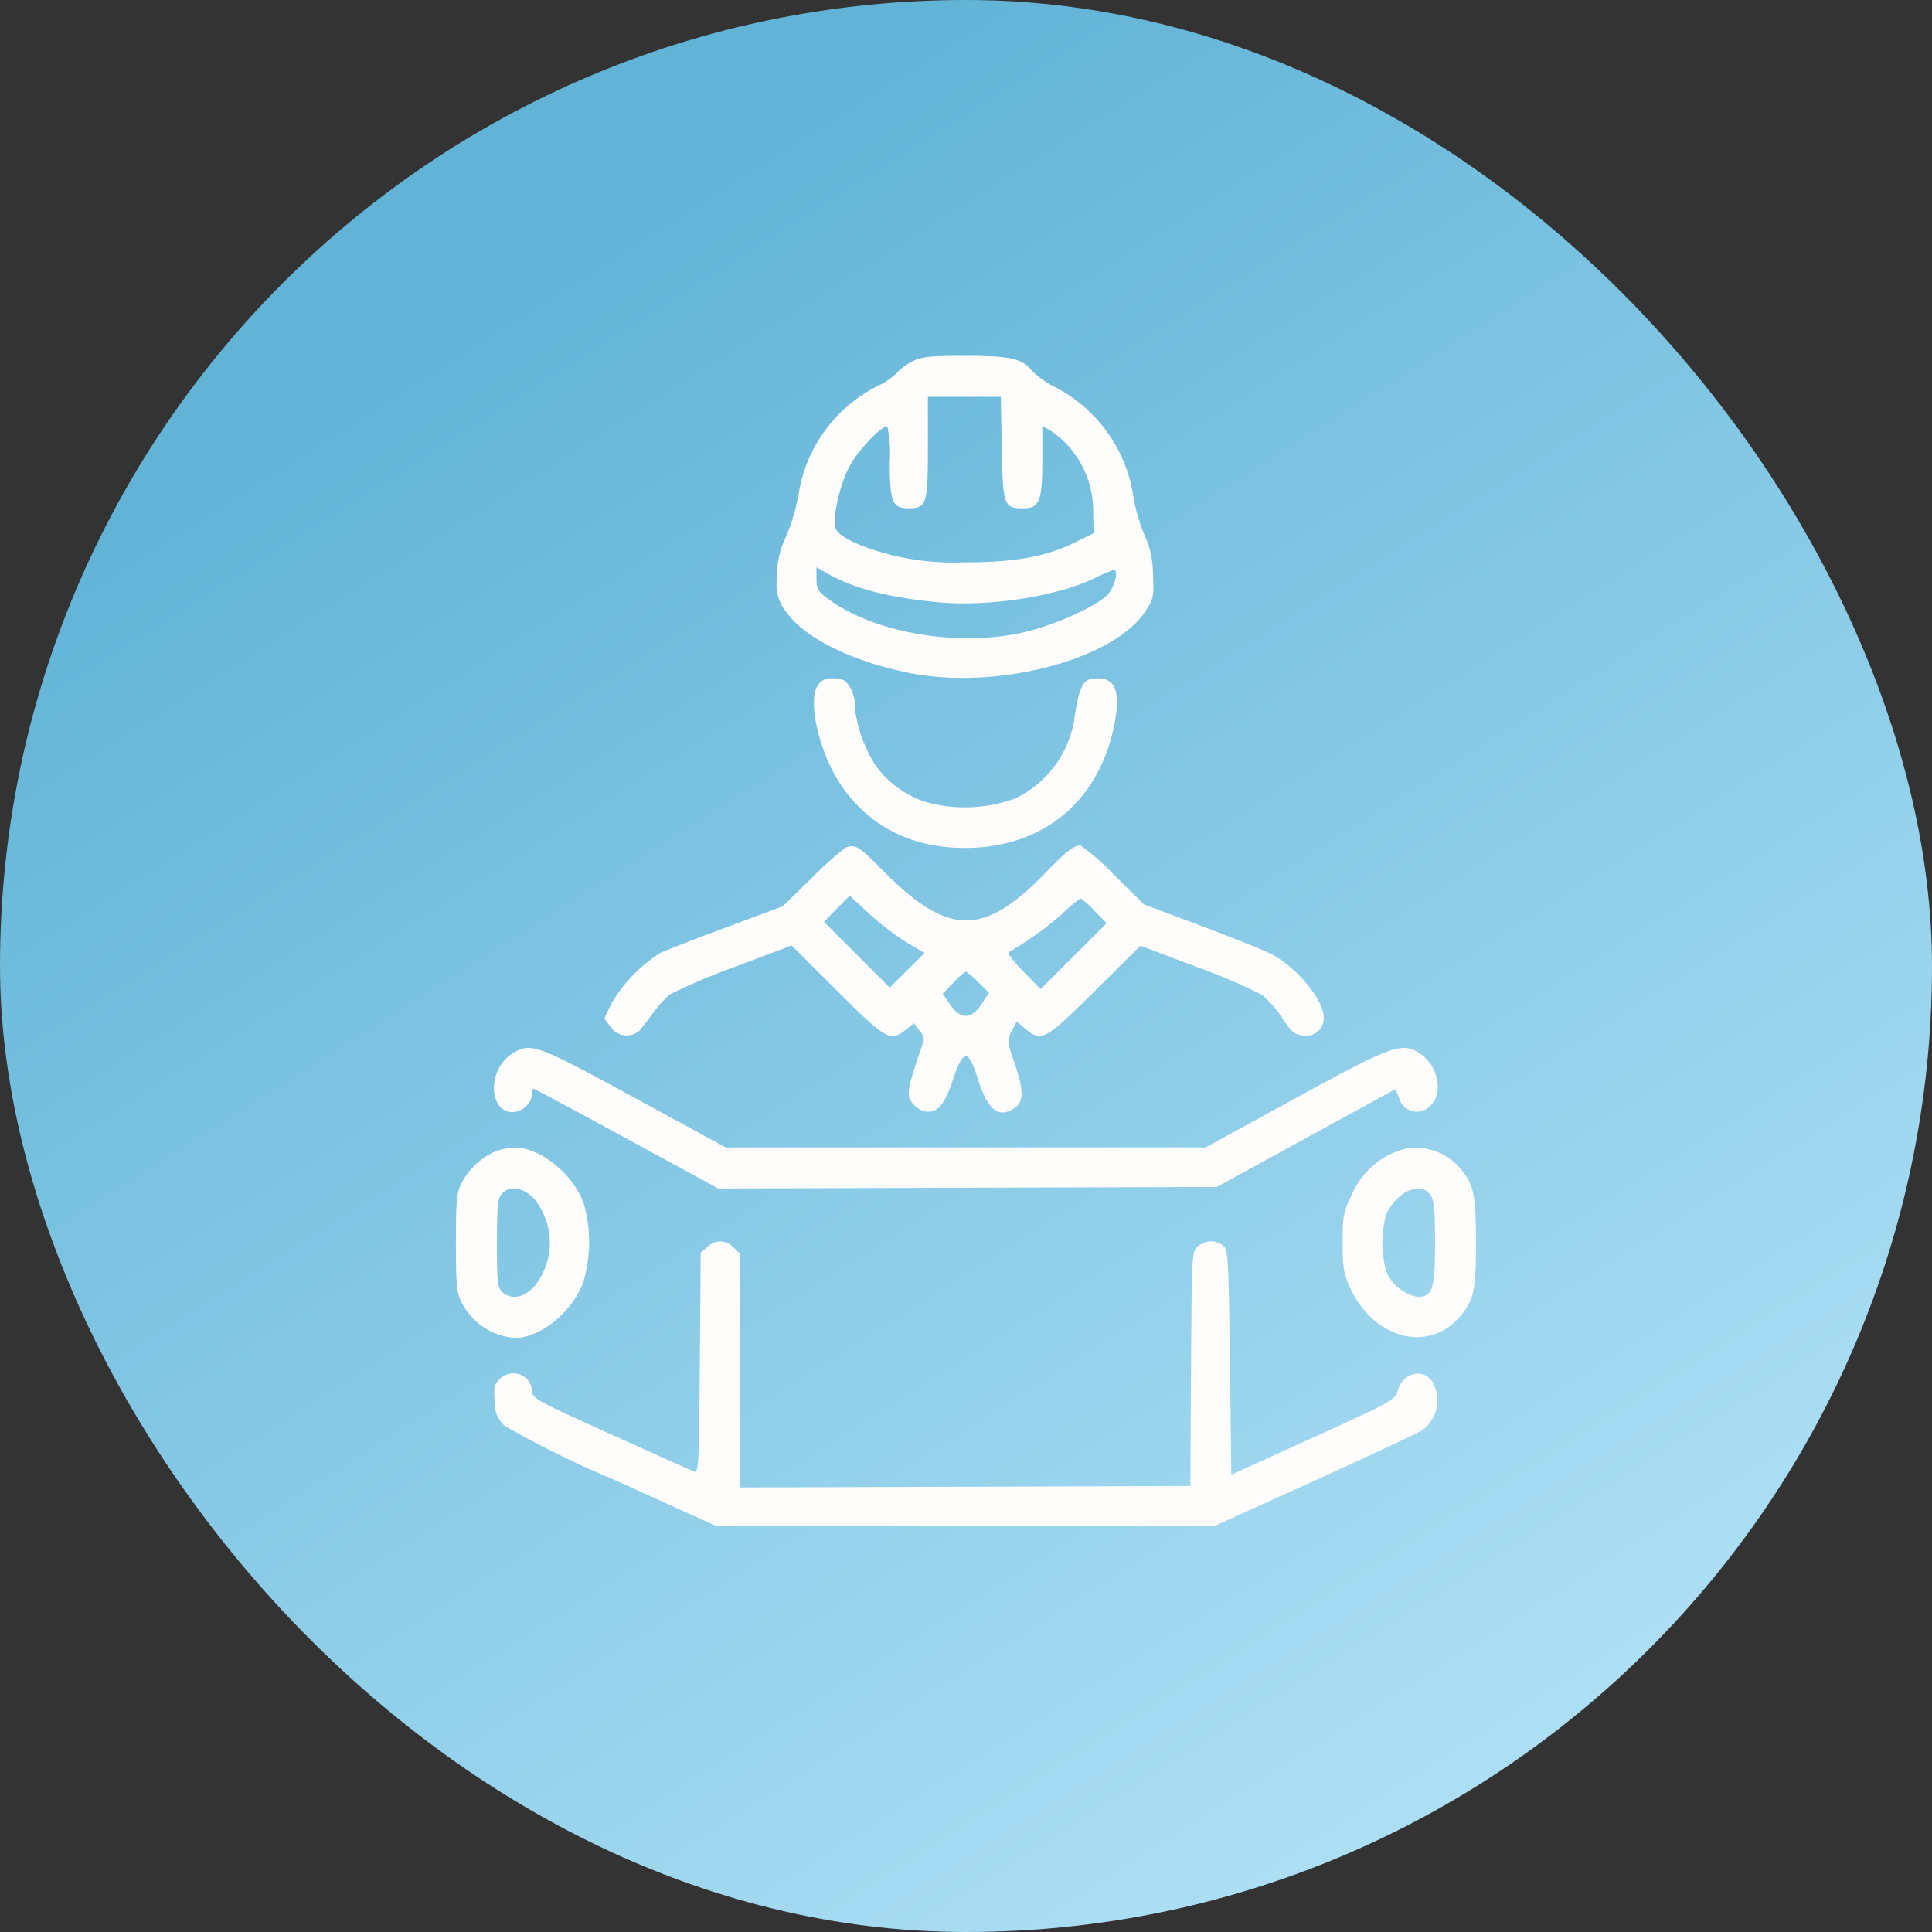 <svg xmlns="http://www.w3.org/2000/svg" xmlns:xlink="http://www.w3.org/1999/xlink" width="162" height="162" viewBox="0 0 162 162"><rect x="0" y="0" width="162" height="162" fill="#333333" stroke="none"/><defs><linearGradient id="linear-gradient" x1="0.5" x2="1.133" y2="1" gradientUnits="objectBoundingBox"><stop offset="0" stop-color="#62b4d7"></stop><stop offset="1" stop-color="#c3ecfd"></stop></linearGradient></defs><g id="Group_214" data-name="Group 214" transform="translate(-755.5 -1161.574)"><rect id="Rectangle_215" data-name="Rectangle 215" width="162" height="162" rx="81" transform="translate(755.5 1161.574)" fill="url(#linear-gradient)"></rect><g id="trace_7_" data-name="trace (7)" transform="translate(793.729 1190.92)"><path id="Path_395" data-name="Path 395" d="M38.246,2.481a4.224,4.224,0,0,0-1.271.95,6.015,6.015,0,0,1-1.712,1.146,12.3,12.3,0,0,0-6.523,8.986A17.18,17.18,0,0,1,27.7,17.118a7.326,7.326,0,0,0-.77,3.48,3.629,3.629,0,0,0,.729,2.827c1.524,2.191,5.4,4.14,10.215,5.136,7.358,1.522,17.3-1.05,19.947-5.16.676-1.05.716-1.245.625-3.113a7.812,7.812,0,0,0-.726-3.319,13.855,13.855,0,0,1-.914-3.169,12.4,12.4,0,0,0-6.415-9.1,7.867,7.867,0,0,1-2.055-1.409C47.491,2.22,46.535,2,42.709,2c-3.009,0-3.657.07-4.464.481m1.331,7.224c0,4.737-.11,5.077-1.641,5.077-1.339,0-1.555-.54-1.555-3.891A10.849,10.849,0,0,0,36.17,7.9c-.53,0-2.479,2.07-3.166,3.363-.8,1.511-1.424,4.2-1.187,5.137.187.746,2.108,1.663,4.934,2.356a21.568,21.568,0,0,0,5.777.559c4.215.019,6.933-.461,9.341-1.652l1.6-.79-.034-1.844a8.129,8.129,0,0,0-3.5-6.712l-.765-.444v2.909c0,3.376-.245,4-1.565,4-1.671,0-1.745-.2-1.831-5.019L45.69,5.441H39.576V9.705M30.235,20.7c0,.851.123,1.054,1.045,1.728,3.914,2.862,11.045,4.034,16.5,2.712,2.565-.621,5.894-2.127,6.852-3.1.6-.611.974-2.094.527-2.094a15.121,15.121,0,0,0-1.688.734c-3.173,1.514-8.887,2.378-13.081,1.976-4.063-.389-6.945-1.127-9.1-2.331l-1.057-.591V20.7m.094,8.965c-.835,1.274.121,5.494,1.847,8.15C34.7,41.69,38.8,43.589,43.863,43.218,50,42.768,54.3,38.681,55.315,32.32c.4-2.5-.214-3.5-2-3.24-.727.1-1.095.887-1.407,2.992a8.926,8.926,0,0,1-4.918,7,12.111,12.111,0,0,1-7.694.307,8.4,8.4,0,0,1-4.105-3.032,11.522,11.522,0,0,1-1.759-4.98,2.75,2.75,0,0,0-.836-2.139,2.62,2.62,0,0,0-1.064-.184,1.236,1.236,0,0,0-1.2.62m2.364,13.558a26.21,26.21,0,0,0-2.827,2.534l-2.458,2.4L22.615,49.94c-2.636.98-5.122,1.948-5.524,2.151a12.621,12.621,0,0,0-4.063,4.234l-.58,1.239.5.671a1.629,1.629,0,0,0,2.411.378c.216-.245.748-.932,1.182-1.528a8.934,8.934,0,0,1,1.437-1.563,49.977,49.977,0,0,1,5.408-2.283l4.761-1.8,3.813,3.8c4.127,4.108,4.458,4.3,5.77,3.263l.677-.533.458.594a1.4,1.4,0,0,1,.373.84c-1.348,3.889-1.472,4.494-1.052,5.135a2.074,2.074,0,0,0,1.028.787c1.073.269,1.727-.423,2.45-2.595.88-2.641,1.3-2.659,2.106-.089.826,2.634,1.765,3.355,3.127,2.4.73-.511.708-1.518-.082-3.815-.607-1.762-.614-1.853-.211-2.617l.417-.792.721.607c1.352,1.137,1.672.963,5.843-3.179L57.4,51.456l4.7,1.781a48.444,48.444,0,0,1,5.478,2.334,9.01,9.01,0,0,1,1.7,1.944c.771,1.168,1.049,1.4,1.735,1.469a1.467,1.467,0,0,0,1.754-1.509c0-1.489-2.3-4.246-4.463-5.349-.574-.293-3.193-1.342-5.82-2.331L57.7,48l-2.513-2.473a18.806,18.806,0,0,0-2.811-2.473c-.572,0-1.183.481-3.049,2.4-5.139,5.28-8.117,5.2-13.59-.358-1.937-1.968-2.243-2.156-3.045-1.87m-.754,5.132-1.077,1.1,2.756,2.756,2.756,2.756,1.465-1.45,1.465-1.45-1.495-.881a22.742,22.742,0,0,1-3.144-2.4l-1.649-1.524-1.077,1.1m18.945.38a27.08,27.08,0,0,1-4.543,3.26c-.137.052.411.773,1.219,1.6L49.029,55.1,51.8,52.339l2.769-2.761-1.032-1.051a6.646,6.646,0,0,0-1.165-1.04,12.823,12.823,0,0,0-1.485,1.247m-9.166,5.817-.908.93.621.914c.87,1.28,1.779,1.268,2.642-.037l.629-.951-.914-.893a6.162,6.162,0,0,0-1.038-.893,6.155,6.155,0,0,0-1.032.93M4.744,60.494c-2.1,1.28-2.063,4.926.049,4.926a1.761,1.761,0,0,0,1.6-1.475c0-.27.054-.492.121-.492s3.578,1.882,7.8,4.183L22,71.82l20.9-.066,20.9-.065,7.489-4.1,7.489-4.1.3.7a1.535,1.535,0,0,0,2.682.63c1.075-1.075.557-3.392-.975-4.356-1.489-.937-2.289-.644-10.444,3.819l-7.475,4.09H22.619l-7.675-4.179c-8.237-4.485-8.658-4.638-10.2-3.7M3.2,68.762a5.8,5.8,0,0,0-2.727,2.61C.063,72.161,0,72.831,0,76.359s.063,4.2.469,4.988a5.424,5.424,0,0,0,4.5,3c2.131-.006,4.806-2.2,5.717-4.695a11.76,11.76,0,0,0,.044-6.529c-.842-2.47-3.649-4.758-5.815-4.739a5.306,5.306,0,0,0-1.721.38m75.668-.048a6.7,6.7,0,0,0-3.7,3.536c-.75,1.524-.808,1.815-.806,4.1,0,2.141.086,2.643.644,3.836,1.993,4.259,6.561,5.438,9.186,2.372,1.171-1.368,1.351-2.195,1.351-6.2,0-3.952-.209-4.95-1.3-6.191a4.8,4.8,0,0,0-5.378-1.454M3.848,72.261c-.34.376-.407,1.051-.407,4.141,0,3.264.052,3.738.45,4.1.726.657,1.714.5,2.622-.4a5.811,5.811,0,0,0,0-7.474c-.929-.929-2.018-1.076-2.665-.361m75.29.215a4.7,4.7,0,0,0-1.125,1.467,9.173,9.173,0,0,0,0,4.832,3.627,3.627,0,0,0,2.619,2.131c1.258,0,1.47-.657,1.47-4.548,0-2.729-.08-3.57-.383-4-.53-.756-1.6-.707-2.582.118m-58.032,4.23-.58.47-.073,9.262c-.068,8.607-.1,9.251-.492,9.1-.23-.087-3.378-1.5-6.994-3.129-6.335-2.861-6.576-3-6.576-3.659a1.581,1.581,0,0,0-2.732-.935c-.437.437-.5.734-.409,1.861a2.577,2.577,0,0,0,.827,2.031,82.057,82.057,0,0,0,9.2,4.532l8.481,3.841H63.679l8.382-3.8c4.61-2.091,8.654-3.98,8.987-4.2a3.156,3.156,0,0,0,.792-4.135c-.876-1.113-2.486-.629-2.873.865-.183.708-.6.939-7.071,3.877l-6.876,3.124L64.9,86.373c-.117-8.983-.146-9.456-.6-9.787a1.64,1.64,0,0,0-2.078.081c-.512.423-.521.585-.58,10.263l-.06,9.833-18.866.063-18.866.063V77.306l-.569-.535a1.47,1.47,0,0,0-2.169-.065" transform="translate(0 -1.508)" fill="#fffcfc" fill-rule="evenodd"></path><path id="Path_396" data-name="Path 396" fill="#fcfcfc" fill-rule="evenodd"></path></g></g></svg>